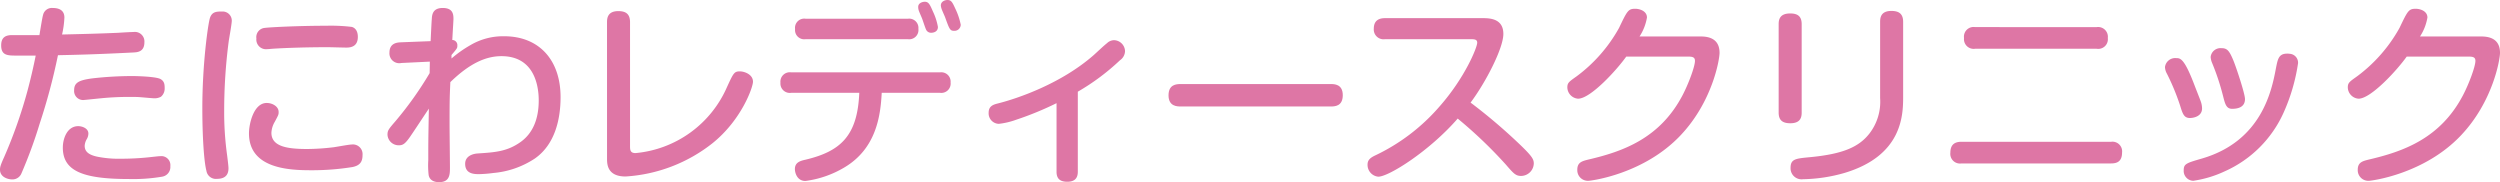 <svg id="logo" xmlns="http://www.w3.org/2000/svg" width="549" height="40" viewBox="0 0 549 40">
  <path id="パス_18722" data-name="パス 18722" d="M3.642,12.206c-1.928,0-3.384,0-3.384-2.227,0-1.8.985-2.27,2.4-2.27h6c.6-3.641.686-4.026.815-4.5a1.982,1.982,0,0,1,2.1-1.456c1.756,0,2.57.771,2.57,2.1a20.517,20.517,0,0,1-.514,3.726C18.854,7.452,21,7.409,26.009,7.2c.514-.043,2.828-.171,3.3-.171a2.1,2.1,0,0,1,2.4,2.269c0,2.142-1.628,2.185-2.442,2.227-8.441.428-12.6.514-16.54.6A132.172,132.172,0,0,1,8.7,27.195,101.338,101.338,0,0,1,4.671,38.159,2.124,2.124,0,0,1,2.657,39.4C1.8,39.4,0,38.93,0,37.259c0-.47.043-.857.9-2.741a105.035,105.035,0,0,0,5.142-14.6q1.028-3.854,1.8-7.708ZM35.607,38.8a38.192,38.192,0,0,1-7.327.514c-10.155,0-14.483-1.8-14.483-6.9,0-1.97.943-4.711,3.385-4.711.857,0,2.228.471,2.228,1.628a2.5,2.5,0,0,1-.342,1.2,3.194,3.194,0,0,0-.472,1.5c0,1.413,1.157,2.013,2.657,2.355a23.486,23.486,0,0,0,5.185.471,59.375,59.375,0,0,0,6.084-.3c2.014-.214,2.271-.257,2.657-.257a1.978,1.978,0,0,1,2.228,2.185,2.149,2.149,0,0,1-1.8,2.312M35.35,21.242a2.877,2.877,0,0,1-1.457.343c-.385,0-2.185-.172-3.256-.258-.643-.042-1.157-.042-2.185-.042a61.452,61.452,0,0,0-6.3.3c-.472.042-3.728.385-3.9.385a1.987,1.987,0,0,1-1.97-2.184c0-1.671,1.114-2.184,3.942-2.57a77.851,77.851,0,0,1,8.912-.514c.086,0,4.885.043,6.085.643.942.514.942,1.327.942,2.141a2.334,2.334,0,0,1-.814,1.756" fill="#de76a5"/>
  <path id="パス_18723" data-name="パス 18723" d="M50.9,4.54c0,.728-.6,3.94-.686,4.625A117.393,117.393,0,0,0,49.231,24.2a68.452,68.452,0,0,0,.643,9.894c.085.685.3,2.312.3,2.869,0,1.156-.472,2.312-2.528,2.312a2.1,2.1,0,0,1-2.314-1.755c-.557-2.1-.9-7.71-.9-13.748,0-9.722,1.243-18.458,1.671-19.829.471-1.413,1.5-1.413,2.7-1.413A2,2,0,0,1,50.9,4.54M77.3,36.7a55.6,55.6,0,0,1-8.826.686c-4.671,0-13.8-.214-13.8-8.094,0-2.1,1.028-6.681,3.9-6.681,1.242,0,2.614.77,2.614,1.969,0,.558,0,.6-.857,2.185a5.155,5.155,0,0,0-.729,2.4c0,3.126,3.771,3.555,7.884,3.555a50.311,50.311,0,0,0,5.785-.385c.642-.087,3.385-.6,3.942-.6a2.127,2.127,0,0,1,2.4,2.313c0,1.327-.429,2.312-2.315,2.654M76.054,10.45c-.643,0-3.471-.086-4.071-.086-4.156,0-8.912.129-12.169.343-.471.043-.9.086-1.113.086a2.129,2.129,0,0,1-2.4-2.356,2.029,2.029,0,0,1,1.885-2.313c.814-.128,7.2-.471,13.54-.471a38.006,38.006,0,0,1,5.528.257c.643.172,1.328.771,1.328,2.184,0,2.142-1.543,2.356-2.528,2.356" fill="#de76a5"/>
  <path id="パス_18724" data-name="パス 18724" d="M94.392,13.533l-6.256.3a2.163,2.163,0,0,1-2.614-2.27c0-2.141,1.757-2.227,2.443-2.27l6.6-.257c.043-.9.215-4.582.257-4.8.043-.9.129-2.484,2.4-2.484,2.228,0,2.357,1.37,2.357,2.4,0,.3-.086,1.542-.257,4.625a1.139,1.139,0,0,1,1.113,1.242c0,.557-.042.6-1.285,2.056v.771a25.722,25.722,0,0,1,4.113-2.912,14.089,14.089,0,0,1,7.456-1.971c7.713,0,12.383,5.268,12.383,13.362,0,4.968-1.285,10.45-5.656,13.491a19.561,19.561,0,0,1-9.084,3.169,28.453,28.453,0,0,1-3.128.257c-1.028,0-3.085,0-3.085-2.27,0-1.927,2.1-2.227,2.7-2.269,3.942-.257,6.6-.429,9.6-2.613,2.485-1.841,3.856-4.839,3.856-9.036,0-3.256-.986-9.722-8.184-9.722-3.256,0-6.813,1.413-11.226,5.7-.129,3.04-.171,3.426-.171,9.251,0,1.5.085,8.18.085,9.55S98.805,40,96.449,40c-.386,0-2.014,0-2.314-1.542a18.828,18.828,0,0,1-.086-3.255c0-4.026,0-4.111.129-11.349-2.571,3.855-2.828,4.283-4.114,6.167-1.071,1.542-1.585,1.884-2.442,1.884a2.455,2.455,0,0,1-2.528-2.312c0-.942.214-1.2,1.8-3.04a76.9,76.9,0,0,0,7.456-10.494Z" fill="#de76a5"/>
  <path id="パス_18725" data-name="パス 18725" d="M133.3,4.882c0-.942.171-2.441,2.485-2.441,1.757,0,2.571.728,2.571,2.441V32.035c0,.813,0,1.584,1.2,1.584a24.317,24.317,0,0,0,20.1-14.519c1.415-3.083,1.586-3.426,2.828-3.426.943,0,2.871.643,2.871,2.27,0,1.2-2.485,8.352-8.869,13.491a34.147,34.147,0,0,1-19.111,7.323c-4.07,0-4.07-2.784-4.07-3.94Z" fill="#de76a5"/>
  <path id="パス_18726" data-name="パス 18726" d="M173.744,20.386a2.066,2.066,0,0,1-2.357-2.227,2.065,2.065,0,0,1,2.357-2.27h32.693a2.052,2.052,0,0,1,2.314,2.227,2.05,2.05,0,0,1-2.314,2.27H193.626c-.258,4.882-1.115,12.2-8.227,16.4a22.282,22.282,0,0,1-8.527,2.954c-1.885,0-2.314-1.884-2.314-2.612,0-1.456,1.157-1.8,2.314-2.055,7.755-1.842,11.441-5.269,11.826-14.69ZM199.367,4.112a2.037,2.037,0,0,1,2.314,2.227,2.036,2.036,0,0,1-2.314,2.269H176.915A2.023,2.023,0,0,1,174.6,6.381a2.022,2.022,0,0,1,2.314-2.269Zm2.443-1.671a2.432,2.432,0,0,1-.172-.942c0-.813.9-1.113,1.457-1.113.814,0,1.114.6,1.757,2.1a13.09,13.09,0,0,1,1.114,3.426c0,1.285-1.371,1.285-1.5,1.285a1.188,1.188,0,0,1-1.114-.728c-.171-.343-.686-1.927-.814-2.27-.086-.257-.643-1.5-.728-1.756m4.927-.6a2.839,2.839,0,0,1-.128-.643c0-.9.942-1.2,1.456-1.2.815,0,1.071.472,1.714,1.885a14.487,14.487,0,0,1,1.2,3.554,1.373,1.373,0,0,1-1.457,1.328c-.9,0-1.028-.343-1.971-2.955-.086-.257-.728-1.627-.814-1.97" fill="#de76a5"/>
  <path id="パス_18727" data-name="パス 18727" d="M236.687,37.73c0,1.157-.471,2.185-2.314,2.185-1.542,0-2.356-.643-2.356-2.185V22.655a69.344,69.344,0,0,1-8.87,3.641,16.38,16.38,0,0,1-3.813.9,2.308,2.308,0,0,1-2.228-2.441c0-1.5,1.071-1.8,2.1-2.056,4.242-1.071,13.84-4.325,20.995-10.621.815-.728,2.057-1.927,2.914-2.612a2.3,2.3,0,0,1,1.5-.643,2.489,2.489,0,0,1,2.442,2.4,2.515,2.515,0,0,1-1.114,2.013,49.441,49.441,0,0,1-9.255,6.9Z" fill="#de76a5"/>
  <path id="パス_18728" data-name="パス 18728" d="M259.309,23.383c-.771,0-2.7,0-2.7-2.441,0-2.4,1.714-2.484,2.7-2.484h32.907c.772,0,2.657,0,2.657,2.441s-1.756,2.484-2.657,2.484Z" fill="#de76a5"/>
  <path id="パス_18729" data-name="パス 18729" d="M304.128,8.608A2.148,2.148,0,0,1,301.686,6.3c0-1.885,1.242-2.313,2.442-2.313h21.638c1.842,0,4.371.342,4.371,3.469,0,3.169-3.943,10.749-7.2,15.074a120.5,120.5,0,0,1,11.055,9.422c2.57,2.485,2.828,3.084,2.828,3.983a2.82,2.82,0,0,1-2.785,2.7c-1.2,0-1.671-.557-3.343-2.484A98.736,98.736,0,0,0,320.11,26.038c-6.17,7.11-15.125,12.762-17.44,12.762a2.6,2.6,0,0,1-2.356-2.654c0-1.028.643-1.5,1.585-1.97a42.927,42.927,0,0,0,14.184-10.75c5.613-6.339,8.312-13.019,8.312-14.047,0-.685-.515-.771-1.371-.771Z" fill="#de76a5"/>
  <path id="パス_18730" data-name="パス 18730" d="M373.5,8.009c3.128,0,4.113,1.584,4.113,3.6,0,1.456-1.543,10.707-8.569,18.116-8.056,8.523-19.668,9.978-20.225,9.978a2.323,2.323,0,0,1-2.443-2.441c0-1.627,1.072-1.884,2.443-2.227,7.542-1.756,15.682-4.625,20.653-14.09,1.328-2.527,2.742-6.338,2.742-7.58,0-.9-.685-.942-1.756-.942H357.129c-2.1,2.955-7.842,9.25-10.584,9.25a2.546,2.546,0,0,1-2.357-2.441c0-1.028.3-1.242,2.057-2.484a33.3,33.3,0,0,0,9.3-10.621c1.8-3.769,2.014-4.2,3.557-4.2.942,0,2.57.472,2.57,1.928a10.982,10.982,0,0,1-1.628,4.154Z" fill="#de76a5"/>
  <path id="パス_18731" data-name="パス 18731" d="M395.649,24.71c0,.985-.214,2.356-2.485,2.356-1.757,0-2.571-.685-2.571-2.356V5.31c0-1.028.257-2.356,2.528-2.356,1.714,0,2.528.686,2.528,2.356Zm22.281-3.34c0,4.154-.343,12.8-12.769,16.574a34.863,34.863,0,0,1-9.212,1.413,2.42,2.42,0,0,1-2.742-2.484c0-1.97,1.114-2.055,4.241-2.355,7.242-.685,10.756-2.228,13.07-5.182a11.409,11.409,0,0,0,2.357-7.8V4.8c0-.942.171-2.4,2.485-2.4,1.842,0,2.57.814,2.57,2.4Z" fill="#de76a5"/>
  <path id="パス_18732" data-name="パス 18732" d="M463.605,31.135a2.119,2.119,0,0,1,2.4,2.355c0,2.013-1.158,2.4-2.4,2.4H430.741a2.127,2.127,0,0,1-2.442-2.356c0-1.841,1.027-2.4,2.442-2.4ZM460.434,5.953a2.146,2.146,0,0,1,2.442,2.4,2.116,2.116,0,0,1-2.442,2.355H433.739A2.133,2.133,0,0,1,431.3,8.351a2.124,2.124,0,0,1,2.442-2.4Z" fill="#de76a5"/>
  <path id="パス_18733" data-name="パス 18733" d="M478.773,23.254a49.825,49.825,0,0,0-2.914-7.066,3.219,3.219,0,0,1-.429-1.456,2.255,2.255,0,0,1,2.443-1.97c.9,0,1.756,0,3.942,5.7.471,1.242,1.328,3.383,1.457,3.769a4.731,4.731,0,0,1,.3,1.584c0,1.8-1.971,2.1-2.657,2.1-1.286,0-1.586-.857-2.142-2.656m25.88-9.378a41.027,41.027,0,0,1-3.128,10.749A25.533,25.533,0,0,1,488.5,37.644a24.506,24.506,0,0,1-6.856,2.056,2.164,2.164,0,0,1-2.1-2.313c0-1.413.6-1.584,3.985-2.569,13.24-3.854,15.382-15.118,16.282-19.914.385-1.928.6-3.127,2.442-3.127a4.223,4.223,0,0,1,.643.043,1.96,1.96,0,0,1,1.757,2.056M488.2,21.156a52.554,52.554,0,0,0-2.4-7.28,4.064,4.064,0,0,1-.342-1.371,2.19,2.19,0,0,1,2.4-1.927c1.243,0,1.714.6,2.572,2.655.6,1.413,2.57,7.324,2.57,8.523,0,1.756-1.5,2.141-2.828,2.141-1.285,0-1.543-1.071-1.971-2.741" fill="#de76a5"/>
  <path id="パス_18734" data-name="パス 18734" d="M544.887,8.009c3.128,0,4.113,1.584,4.113,3.6,0,1.456-1.543,10.707-8.569,18.116-8.056,8.523-19.668,9.978-20.225,9.978a2.323,2.323,0,0,1-2.443-2.441c0-1.627,1.072-1.884,2.443-2.227,7.542-1.756,15.682-4.625,20.653-14.09,1.328-2.527,2.742-6.338,2.742-7.58,0-.9-.685-.942-1.756-.942H528.519c-2.1,2.955-7.842,9.25-10.584,9.25a2.546,2.546,0,0,1-2.357-2.441c0-1.028.3-1.242,2.057-2.484a33.3,33.3,0,0,0,9.3-10.621c1.8-3.769,2.014-4.2,3.557-4.2.942,0,2.57.472,2.57,1.928a10.982,10.982,0,0,1-1.628,4.154Z" fill="#de76a5"/>
  <rect id="長方形_6200" data-name="長方形 6200" width="549" height="40" fill="none"/>
</svg>
